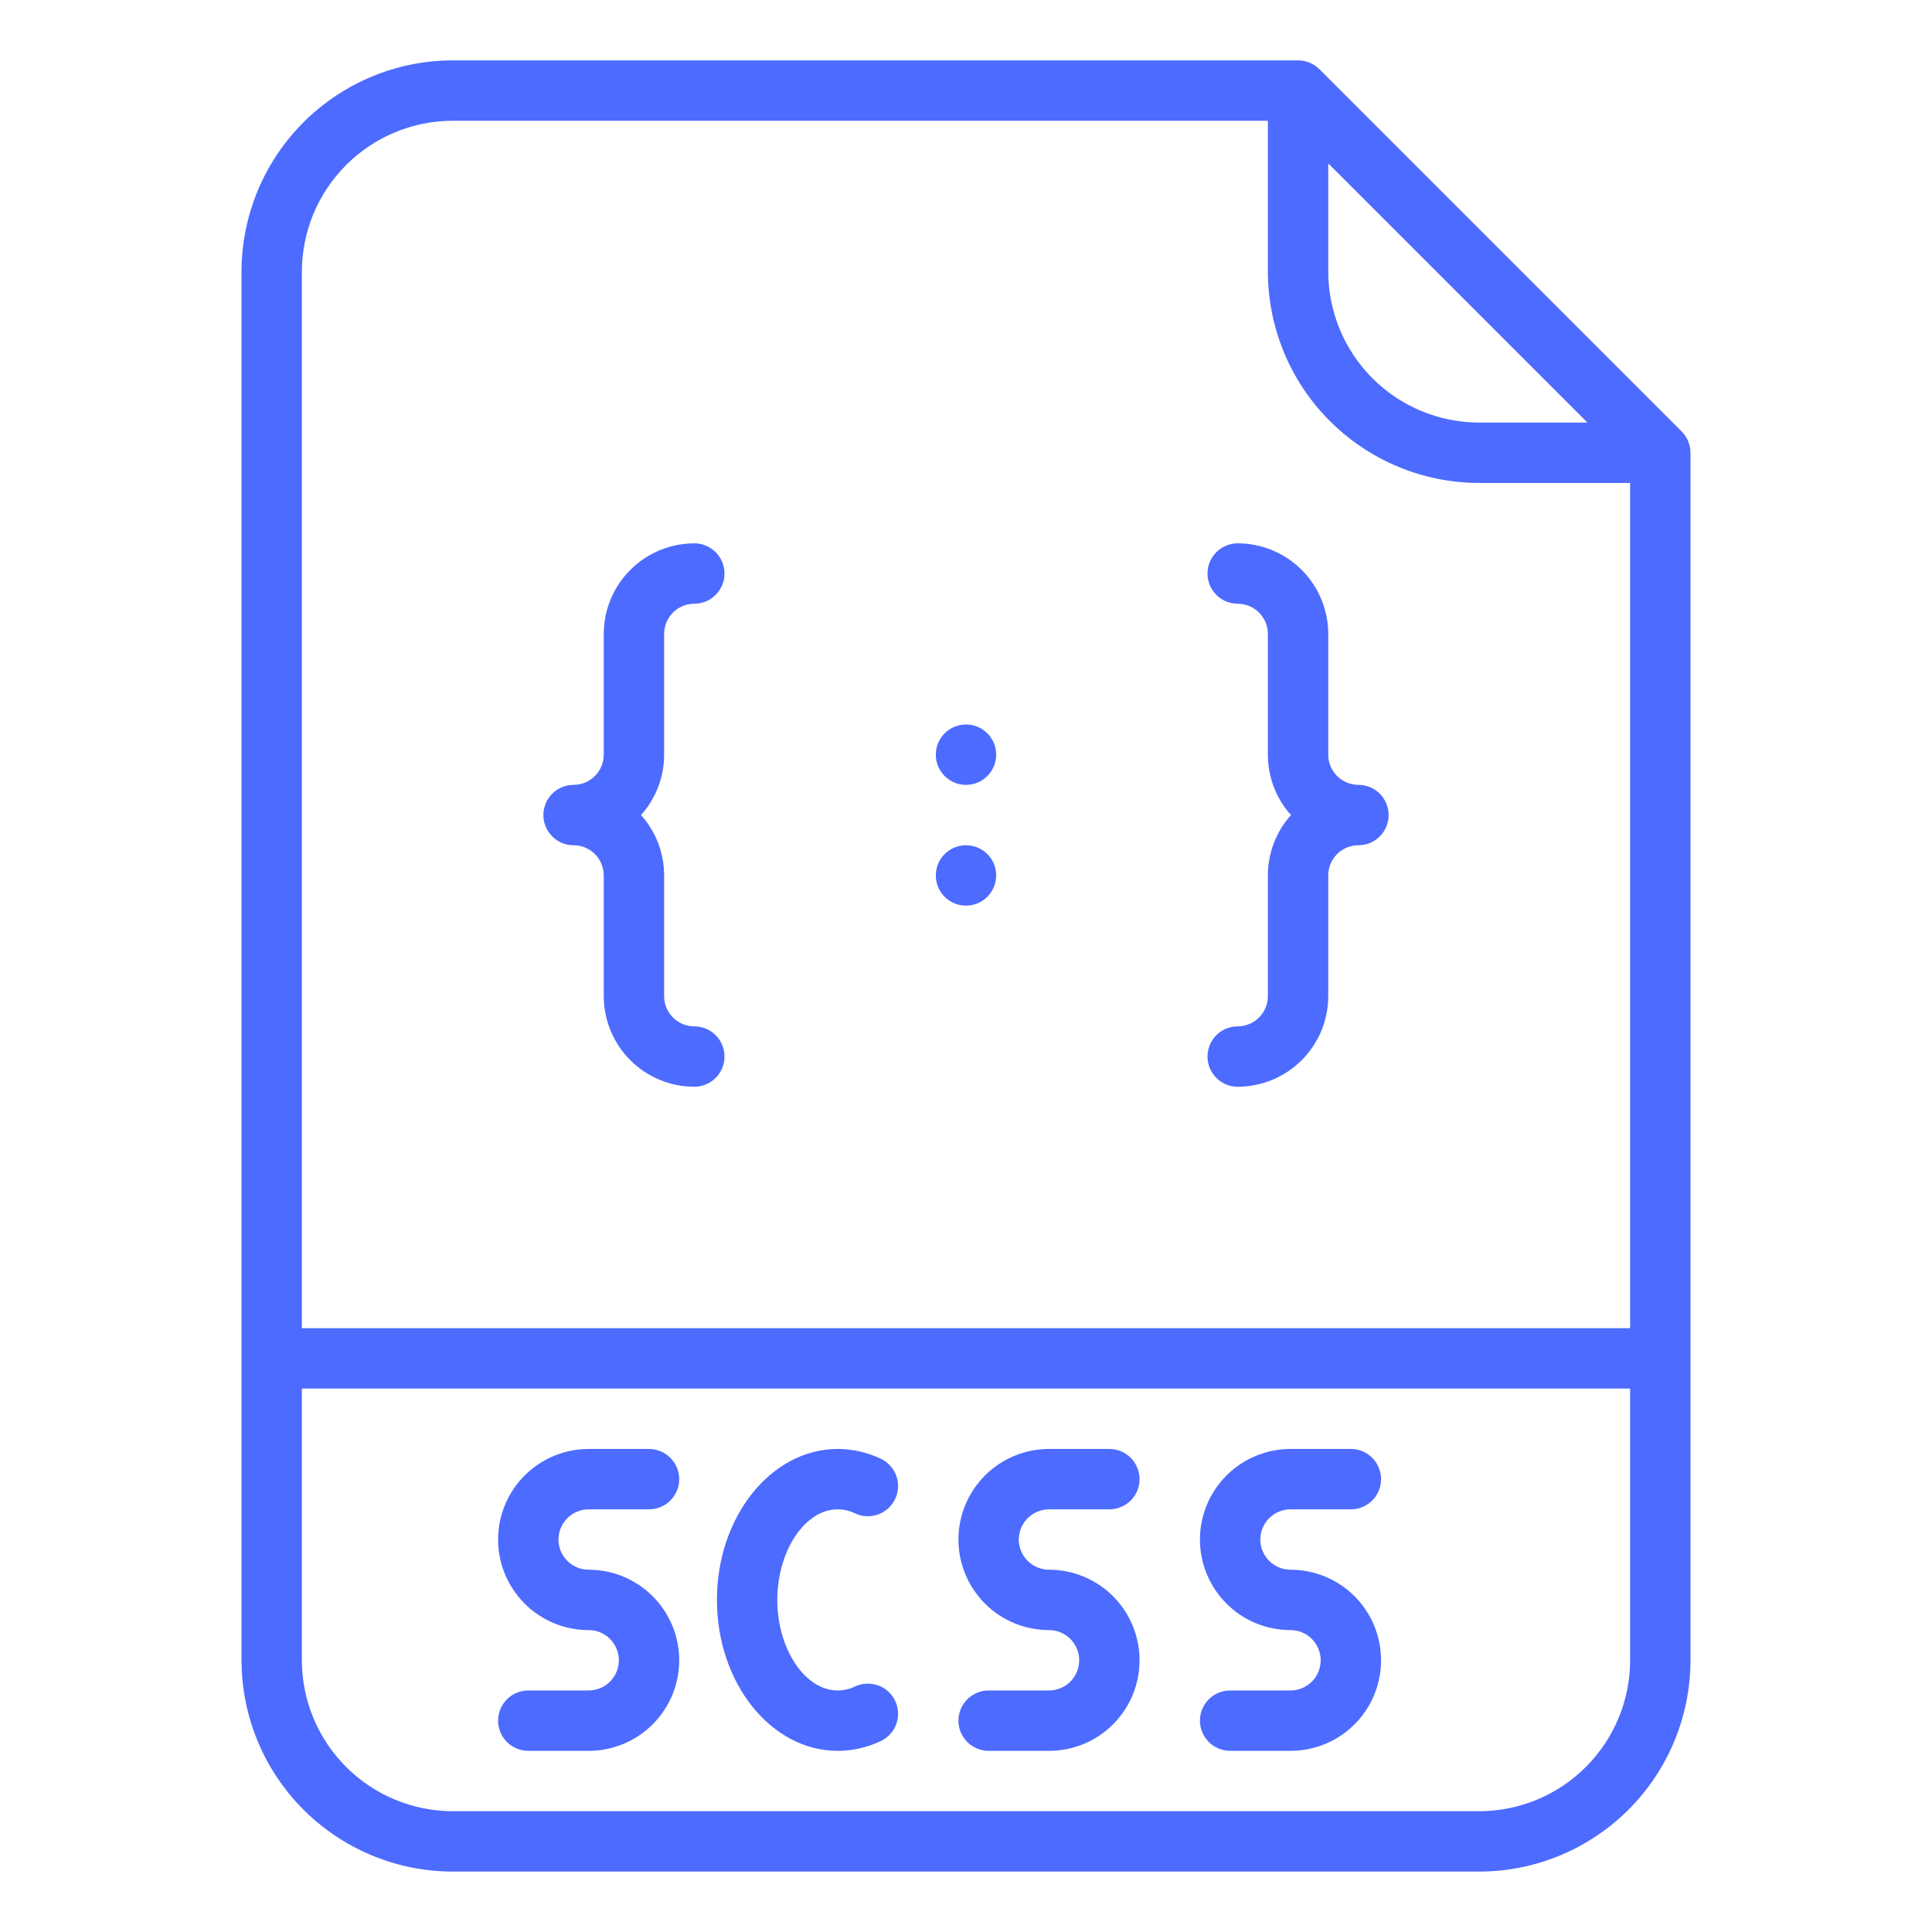 <svg width="48" height="48" viewBox="0 0 48 48" fill="none" xmlns="http://www.w3.org/2000/svg">
<g clip-path="url(#clip0_6568_21905)">
<path d="M32.78 1.719C32.711 1.65 32.628 1.594 32.537 1.557C32.446 1.519 32.349 1.5 32.25 1.5H11.25C9.858 1.501 8.524 2.055 7.539 3.039C6.555 4.023 6.002 5.358 6 6.75V41.249C6.002 42.641 6.555 43.976 7.539 44.96C8.524 45.944 9.858 46.498 11.25 46.499H36.75C38.142 46.498 39.476 45.944 40.461 44.96C41.445 43.976 41.998 42.641 42 41.249V11.249C42 11.151 41.981 11.053 41.943 10.963C41.905 10.871 41.85 10.789 41.78 10.719L32.78 1.719ZM33 4.06L39.439 10.499H36.75C35.756 10.498 34.803 10.103 34.1 9.4C33.397 8.697 33.001 7.744 33 6.75V4.06ZM11.25 3H31.5V6.75C31.502 8.141 32.055 9.476 33.039 10.46C34.024 11.444 35.358 11.998 36.75 11.999H40.5V32.999H7.5V6.75C7.501 5.755 7.897 4.802 8.6 4.099C9.303 3.396 10.256 3.001 11.25 3ZM36.75 44.999H11.25C10.256 44.998 9.303 44.603 8.6 43.9C7.897 43.197 7.501 42.244 7.5 41.249V34.499H40.5V41.249C40.499 42.244 40.103 43.197 39.4 43.9C38.697 44.603 37.744 44.998 36.75 44.999Z" fill="#4D6BFF"/>
<path d="M26.062 37.499H27.562C27.761 37.499 27.952 37.42 28.093 37.28C28.233 37.139 28.312 36.948 28.312 36.749C28.312 36.551 28.233 36.36 28.093 36.219C27.952 36.078 27.761 35.999 27.562 35.999H26.062C25.466 35.999 24.893 36.237 24.471 36.658C24.05 37.081 23.812 37.653 23.812 38.249C23.812 38.846 24.05 39.419 24.471 39.84C24.893 40.263 25.466 40.499 26.062 40.499C26.261 40.499 26.452 40.578 26.593 40.719C26.733 40.86 26.812 41.051 26.812 41.249C26.812 41.448 26.733 41.639 26.593 41.78C26.452 41.92 26.261 41.999 26.062 41.999H24.562C24.364 41.999 24.173 42.078 24.032 42.219C23.892 42.36 23.812 42.551 23.812 42.749C23.812 42.948 23.892 43.139 24.032 43.28C24.173 43.42 24.364 43.499 24.562 43.499H26.062C26.659 43.499 27.232 43.263 27.654 42.84C28.075 42.419 28.312 41.846 28.312 41.249C28.312 40.653 28.075 40.081 27.654 39.658C27.232 39.237 26.659 38.999 26.062 38.999C25.864 38.999 25.673 38.92 25.532 38.78C25.392 38.639 25.312 38.448 25.312 38.249C25.312 38.051 25.392 37.86 25.532 37.719C25.673 37.578 25.864 37.499 26.062 37.499Z" fill="#4D6BFF"/>
<path d="M14.625 37.499H16.125C16.324 37.499 16.515 37.42 16.655 37.28C16.796 37.139 16.875 36.948 16.875 36.749C16.875 36.551 16.796 36.36 16.655 36.219C16.515 36.078 16.324 35.999 16.125 35.999H14.625C14.028 35.999 13.456 36.237 13.034 36.658C12.612 37.081 12.375 37.653 12.375 38.249C12.375 38.846 12.612 39.419 13.034 39.84C13.456 40.263 14.028 40.499 14.625 40.499C14.824 40.499 15.015 40.578 15.155 40.719C15.296 40.86 15.375 41.051 15.375 41.249C15.375 41.448 15.296 41.639 15.155 41.78C15.015 41.92 14.824 41.999 14.625 41.999H13.125C12.926 41.999 12.735 42.078 12.595 42.219C12.454 42.36 12.375 42.551 12.375 42.749C12.375 42.948 12.454 43.139 12.595 43.28C12.735 43.42 12.926 43.499 13.125 43.499H14.625C15.222 43.499 15.794 43.263 16.216 42.84C16.638 42.419 16.875 41.846 16.875 41.249C16.875 40.653 16.638 40.081 16.216 39.658C15.794 39.237 15.222 38.999 14.625 38.999C14.426 38.999 14.235 38.92 14.095 38.78C13.954 38.639 13.875 38.448 13.875 38.249C13.875 38.051 13.954 37.86 14.095 37.719C14.235 37.578 14.426 37.499 14.625 37.499Z" fill="#4D6BFF"/>
<path d="M32.062 37.499H33.562C33.761 37.499 33.952 37.42 34.093 37.28C34.233 37.139 34.312 36.948 34.312 36.749C34.312 36.551 34.233 36.36 34.093 36.219C33.952 36.078 33.761 35.999 33.562 35.999H32.062C31.466 35.999 30.893 36.237 30.471 36.658C30.05 37.081 29.812 37.653 29.812 38.249C29.812 38.846 30.05 39.419 30.471 39.84C30.893 40.263 31.466 40.499 32.062 40.499C32.261 40.499 32.452 40.578 32.593 40.719C32.733 40.86 32.812 41.051 32.812 41.249C32.812 41.448 32.733 41.639 32.593 41.78C32.452 41.92 32.261 41.999 32.062 41.999H30.562C30.364 41.999 30.173 42.078 30.032 42.219C29.892 42.36 29.812 42.551 29.812 42.749C29.812 42.948 29.892 43.139 30.032 43.28C30.173 43.42 30.364 43.499 30.562 43.499H32.062C32.659 43.499 33.231 43.263 33.654 42.84C34.075 42.419 34.312 41.846 34.312 41.249C34.312 40.653 34.075 40.081 33.654 39.658C33.231 39.237 32.659 38.999 32.062 38.999C31.864 38.999 31.673 38.92 31.532 38.78C31.392 38.639 31.312 38.448 31.312 38.249C31.312 38.051 31.392 37.86 31.532 37.719C31.673 37.578 31.864 37.499 32.062 37.499Z" fill="#4D6BFF"/>
<path d="M20.812 37.499C20.962 37.5 21.108 37.534 21.243 37.599C21.423 37.684 21.629 37.693 21.816 37.626C22.003 37.559 22.156 37.42 22.241 37.24C22.326 37.06 22.336 36.854 22.268 36.666C22.201 36.479 22.062 36.327 21.882 36.242C21.548 36.083 21.183 36 20.812 35.999C19.158 35.999 17.812 37.682 17.812 39.749C17.812 41.817 19.158 43.499 20.812 43.499C21.183 43.499 21.548 43.416 21.882 43.257C21.971 43.215 22.051 43.156 22.117 43.083C22.184 43.01 22.235 42.925 22.268 42.833C22.302 42.74 22.316 42.642 22.312 42.543C22.307 42.445 22.283 42.348 22.241 42.259C22.199 42.17 22.14 42.09 22.067 42.024C21.994 41.958 21.909 41.906 21.816 41.873C21.724 41.84 21.625 41.825 21.527 41.83C21.428 41.834 21.332 41.858 21.243 41.9C21.108 41.965 20.962 41.999 20.812 41.999C19.999 41.999 19.312 40.969 19.312 39.749C19.312 38.53 19.999 37.499 20.812 37.499Z" fill="#4D6BFF"/>
<path d="M24 19.5C24.414 19.5 24.75 19.164 24.75 18.75C24.75 18.335 24.414 18 24 18C23.586 18 23.25 18.335 23.25 18.75C23.25 19.164 23.586 19.5 24 19.5Z" fill="#4D6BFF"/>
<path d="M24 22.5C24.414 22.5 24.75 22.164 24.75 21.75C24.75 21.335 24.414 21 24 21C23.586 21 23.25 21.335 23.25 21.75C23.25 22.164 23.586 22.5 24 22.5Z" fill="#4D6BFF"/>
<path d="M14.25 21C14.449 21 14.639 21.079 14.78 21.219C14.921 21.36 15 21.551 15 21.75V24.75C15.001 25.346 15.238 25.918 15.66 26.34C16.082 26.762 16.654 26.999 17.25 27C17.449 27 17.64 26.921 17.78 26.78C17.921 26.639 18 26.448 18 26.25C18 26.051 17.921 25.86 17.78 25.719C17.64 25.578 17.449 25.5 17.25 25.5C17.051 25.499 16.86 25.42 16.72 25.28C16.579 25.139 16.5 24.948 16.5 24.75V21.75C16.5 21.196 16.296 20.661 15.926 20.25C16.296 19.838 16.5 19.303 16.5 18.75V15.749C16.5 15.551 16.579 15.36 16.72 15.219C16.86 15.079 17.051 15 17.25 14.999C17.449 14.999 17.64 14.921 17.78 14.78C17.921 14.639 18 14.448 18 14.249C18 14.051 17.921 13.86 17.78 13.719C17.64 13.579 17.449 13.499 17.25 13.499C16.654 13.5 16.082 13.737 15.66 14.159C15.238 14.581 15.001 15.153 15 15.749V18.75C15 18.948 14.921 19.139 14.78 19.28C14.639 19.42 14.449 19.499 14.25 19.5C14.051 19.5 13.86 19.578 13.72 19.719C13.579 19.86 13.5 20.051 13.5 20.25C13.5 20.448 13.579 20.639 13.72 20.78C13.86 20.921 14.051 21 14.25 21Z" fill="#4D6BFF"/>
<path d="M31.5 24.75C31.5 24.948 31.421 25.139 31.28 25.28C31.14 25.42 30.949 25.499 30.75 25.5C30.551 25.5 30.36 25.578 30.22 25.719C30.079 25.86 30 26.051 30 26.25C30 26.448 30.079 26.639 30.22 26.78C30.36 26.921 30.551 27 30.75 27C31.346 26.999 31.918 26.762 32.34 26.34C32.762 25.918 32.999 25.346 33 24.75V21.75C33 21.551 33.079 21.36 33.22 21.219C33.361 21.079 33.551 21 33.75 21C33.949 21 34.14 20.921 34.28 20.78C34.421 20.639 34.5 20.448 34.5 20.25C34.5 20.051 34.421 19.86 34.28 19.719C34.14 19.578 33.949 19.5 33.75 19.5C33.551 19.499 33.361 19.42 33.22 19.28C33.079 19.139 33 18.948 33 18.75V15.749C32.999 15.153 32.762 14.581 32.34 14.159C31.918 13.737 31.346 13.5 30.75 13.499C30.551 13.499 30.36 13.579 30.22 13.719C30.079 13.86 30 14.051 30 14.249C30 14.448 30.079 14.639 30.22 14.78C30.36 14.921 30.551 14.999 30.75 14.999C30.949 15 31.14 15.079 31.28 15.219C31.421 15.36 31.5 15.551 31.5 15.749V18.75C31.5 19.303 31.704 19.838 32.074 20.25C31.704 20.661 31.5 21.196 31.5 21.75V24.75Z" fill="#4D6BFF"/>
</g>
<defs>
<clipPath id="clip0_6568_21905">
<rect y="-0" width="48" height="48" rx="8" fill="white"/>
</clipPath>
</defs>
</svg>
